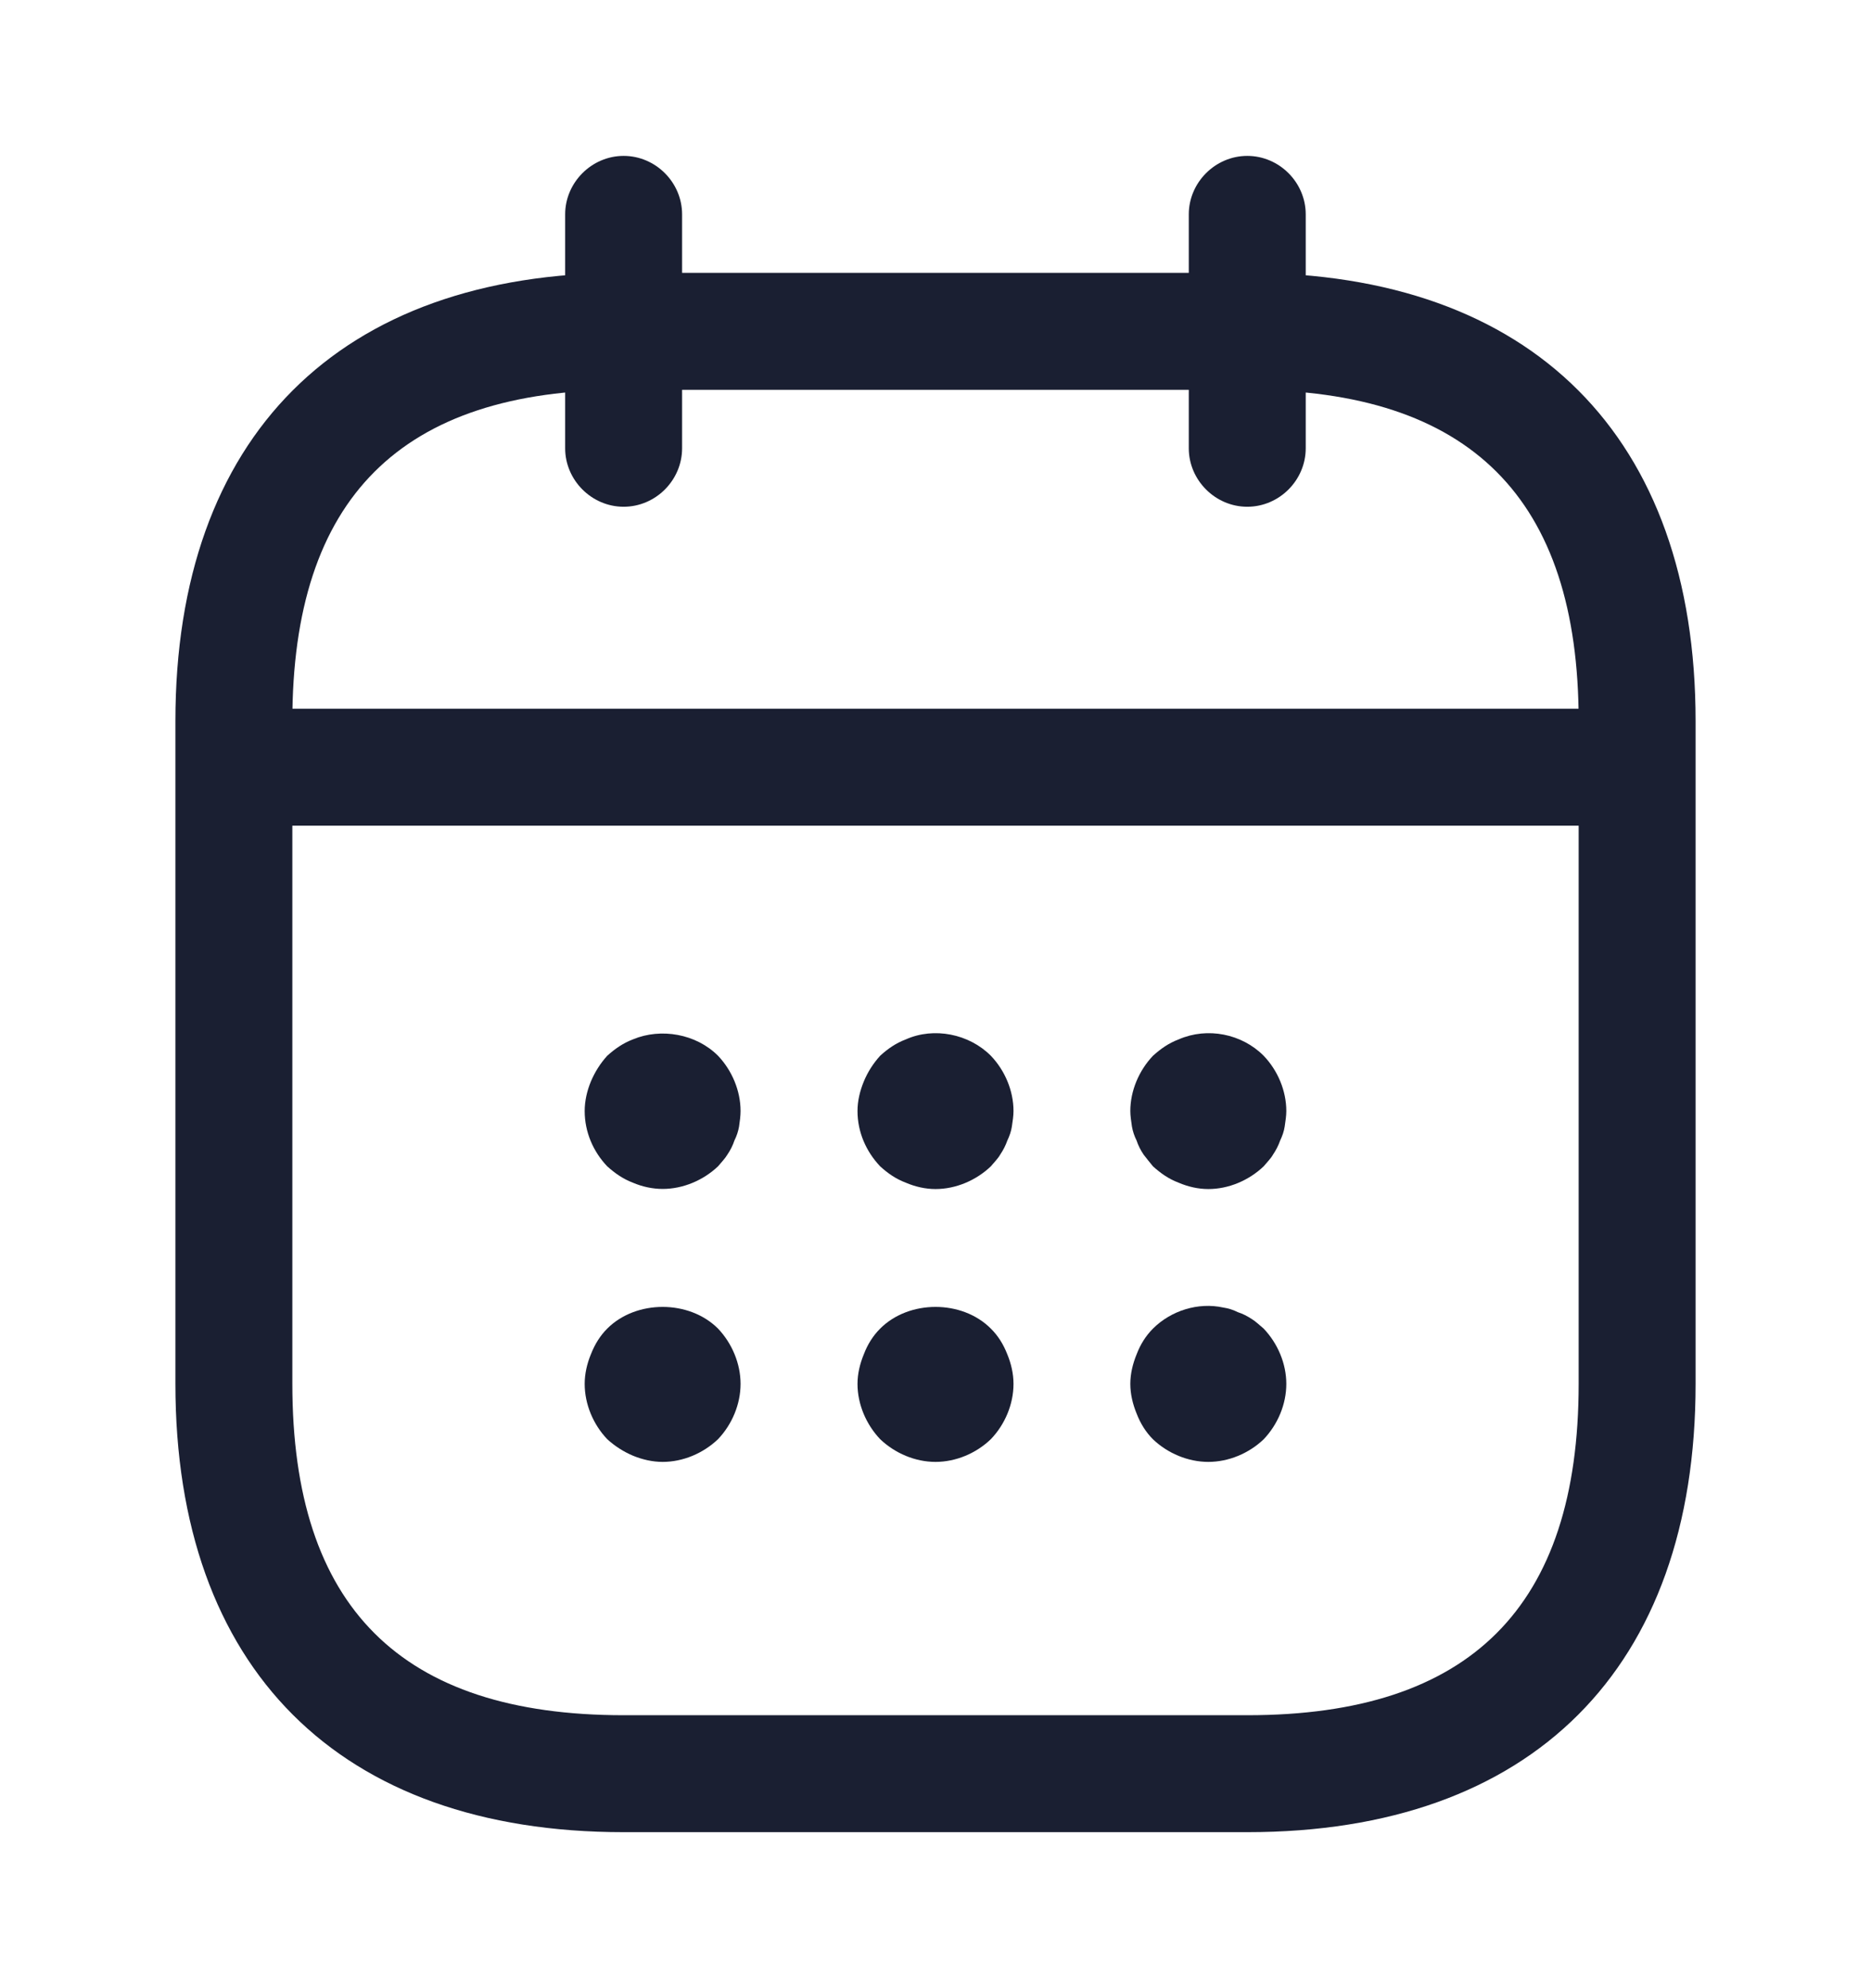 <?xml version="1.0" encoding="UTF-8"?> <svg xmlns="http://www.w3.org/2000/svg" width="16" height="17" viewBox="0 0 16 17" fill="none"><path d="M5.333 4.333C5.06 4.333 4.833 4.106 4.833 3.833V1.833C4.833 1.56 5.06 1.333 5.333 1.333C5.607 1.333 5.833 1.56 5.833 1.833V3.833C5.833 4.106 5.607 4.333 5.333 4.333Z" fill="#1A1F32"></path><path d="M10.666 4.333C10.393 4.333 10.166 4.106 10.166 3.833V1.833C10.166 1.56 10.393 1.333 10.666 1.333C10.94 1.333 11.166 1.56 11.166 1.833V3.833C11.166 4.106 10.94 4.333 10.666 4.333Z" fill="#1A1F32"></path><path d="M5.667 10.166C5.58 10.166 5.493 10.147 5.413 10.113C5.327 10.08 5.26 10.033 5.193 9.973C5.073 9.847 5 9.68 5 9.5C5 9.413 5.02 9.327 5.053 9.247C5.087 9.167 5.133 9.093 5.193 9.027C5.26 8.967 5.327 8.92 5.413 8.887C5.653 8.787 5.953 8.84 6.14 9.027C6.26 9.153 6.333 9.327 6.333 9.5C6.333 9.54 6.327 9.587 6.32 9.633C6.313 9.673 6.3 9.713 6.28 9.753C6.267 9.793 6.247 9.833 6.22 9.873C6.2 9.907 6.167 9.94 6.14 9.973C6.013 10.093 5.84 10.166 5.667 10.166Z" fill="#1A1F32"></path><path d="M8 10.167C7.913 10.167 7.827 10.147 7.747 10.113C7.66 10.08 7.593 10.033 7.527 9.973C7.407 9.847 7.333 9.68 7.333 9.5C7.333 9.413 7.354 9.327 7.387 9.247C7.42 9.167 7.467 9.093 7.527 9.027C7.593 8.967 7.66 8.92 7.747 8.887C7.987 8.78 8.287 8.84 8.473 9.027C8.594 9.153 8.667 9.327 8.667 9.5C8.667 9.54 8.66 9.587 8.653 9.633C8.647 9.673 8.633 9.713 8.614 9.753C8.6 9.793 8.58 9.833 8.553 9.873C8.534 9.907 8.5 9.94 8.473 9.973C8.347 10.093 8.174 10.167 8 10.167Z" fill="#1A1F32"></path><path d="M10.333 10.167C10.246 10.167 10.16 10.147 10.08 10.113C9.993 10.08 9.927 10.033 9.86 9.973C9.833 9.94 9.806 9.907 9.78 9.873C9.753 9.833 9.733 9.793 9.72 9.753C9.7 9.713 9.687 9.673 9.68 9.633C9.673 9.587 9.666 9.54 9.666 9.5C9.666 9.327 9.74 9.153 9.86 9.027C9.927 8.967 9.993 8.92 10.08 8.887C10.326 8.78 10.62 8.84 10.806 9.027C10.927 9.153 11 9.327 11 9.5C11 9.54 10.993 9.587 10.986 9.633C10.98 9.673 10.966 9.713 10.947 9.753C10.933 9.793 10.913 9.833 10.886 9.873C10.867 9.907 10.833 9.94 10.806 9.973C10.68 10.093 10.507 10.167 10.333 10.167Z" fill="#1A1F32"></path><path d="M5.667 12.5C5.58 12.5 5.493 12.48 5.413 12.447C5.333 12.413 5.26 12.367 5.193 12.306C5.073 12.18 5 12.007 5 11.833C5 11.746 5.02 11.66 5.053 11.58C5.087 11.493 5.133 11.42 5.193 11.36C5.44 11.113 5.893 11.113 6.14 11.36C6.26 11.486 6.333 11.66 6.333 11.833C6.333 12.007 6.26 12.18 6.14 12.306C6.013 12.427 5.84 12.5 5.667 12.5Z" fill="#1A1F32"></path><path d="M8 12.5C7.827 12.5 7.654 12.427 7.527 12.306C7.407 12.18 7.333 12.007 7.333 11.833C7.333 11.746 7.354 11.66 7.387 11.58C7.42 11.493 7.467 11.42 7.527 11.36C7.774 11.113 8.227 11.113 8.473 11.36C8.534 11.42 8.58 11.493 8.614 11.58C8.647 11.66 8.667 11.746 8.667 11.833C8.667 12.007 8.594 12.18 8.473 12.306C8.347 12.427 8.174 12.5 8 12.5Z" fill="#1A1F32"></path><path d="M10.333 12.5C10.16 12.5 9.986 12.427 9.86 12.307C9.8 12.247 9.753 12.173 9.72 12.087C9.687 12.007 9.666 11.92 9.666 11.833C9.666 11.747 9.687 11.66 9.72 11.58C9.753 11.493 9.8 11.42 9.86 11.36C10.013 11.207 10.246 11.133 10.46 11.18C10.507 11.187 10.546 11.2 10.586 11.22C10.627 11.233 10.666 11.253 10.707 11.28C10.74 11.3 10.773 11.333 10.806 11.36C10.927 11.487 11 11.66 11 11.833C11 12.007 10.927 12.18 10.806 12.307C10.68 12.427 10.507 12.5 10.333 12.5Z" fill="#1A1F32"></path><path d="M13.667 7.06H2.333C2.06 7.06 1.833 6.833 1.833 6.56C1.833 6.286 2.06 6.06 2.333 6.06H13.667C13.94 6.06 14.167 6.286 14.167 6.56C14.167 6.833 13.94 7.06 13.667 7.06Z" fill="#1A1F32"></path><path d="M10.667 15.666H5.333C2.9 15.666 1.5 14.266 1.5 11.833V6.166C1.5 3.733 2.9 2.333 5.333 2.333H10.667C13.1 2.333 14.5 3.733 14.5 6.166V11.833C14.5 14.266 13.1 15.666 10.667 15.666ZM5.333 3.333C3.427 3.333 2.5 4.26 2.5 6.166V11.833C2.5 13.74 3.427 14.666 5.333 14.666H10.667C12.573 14.666 13.5 13.74 13.5 11.833V6.166C13.5 4.26 12.573 3.333 10.667 3.333H5.333Z" fill="#1A1F32"></path></svg> 